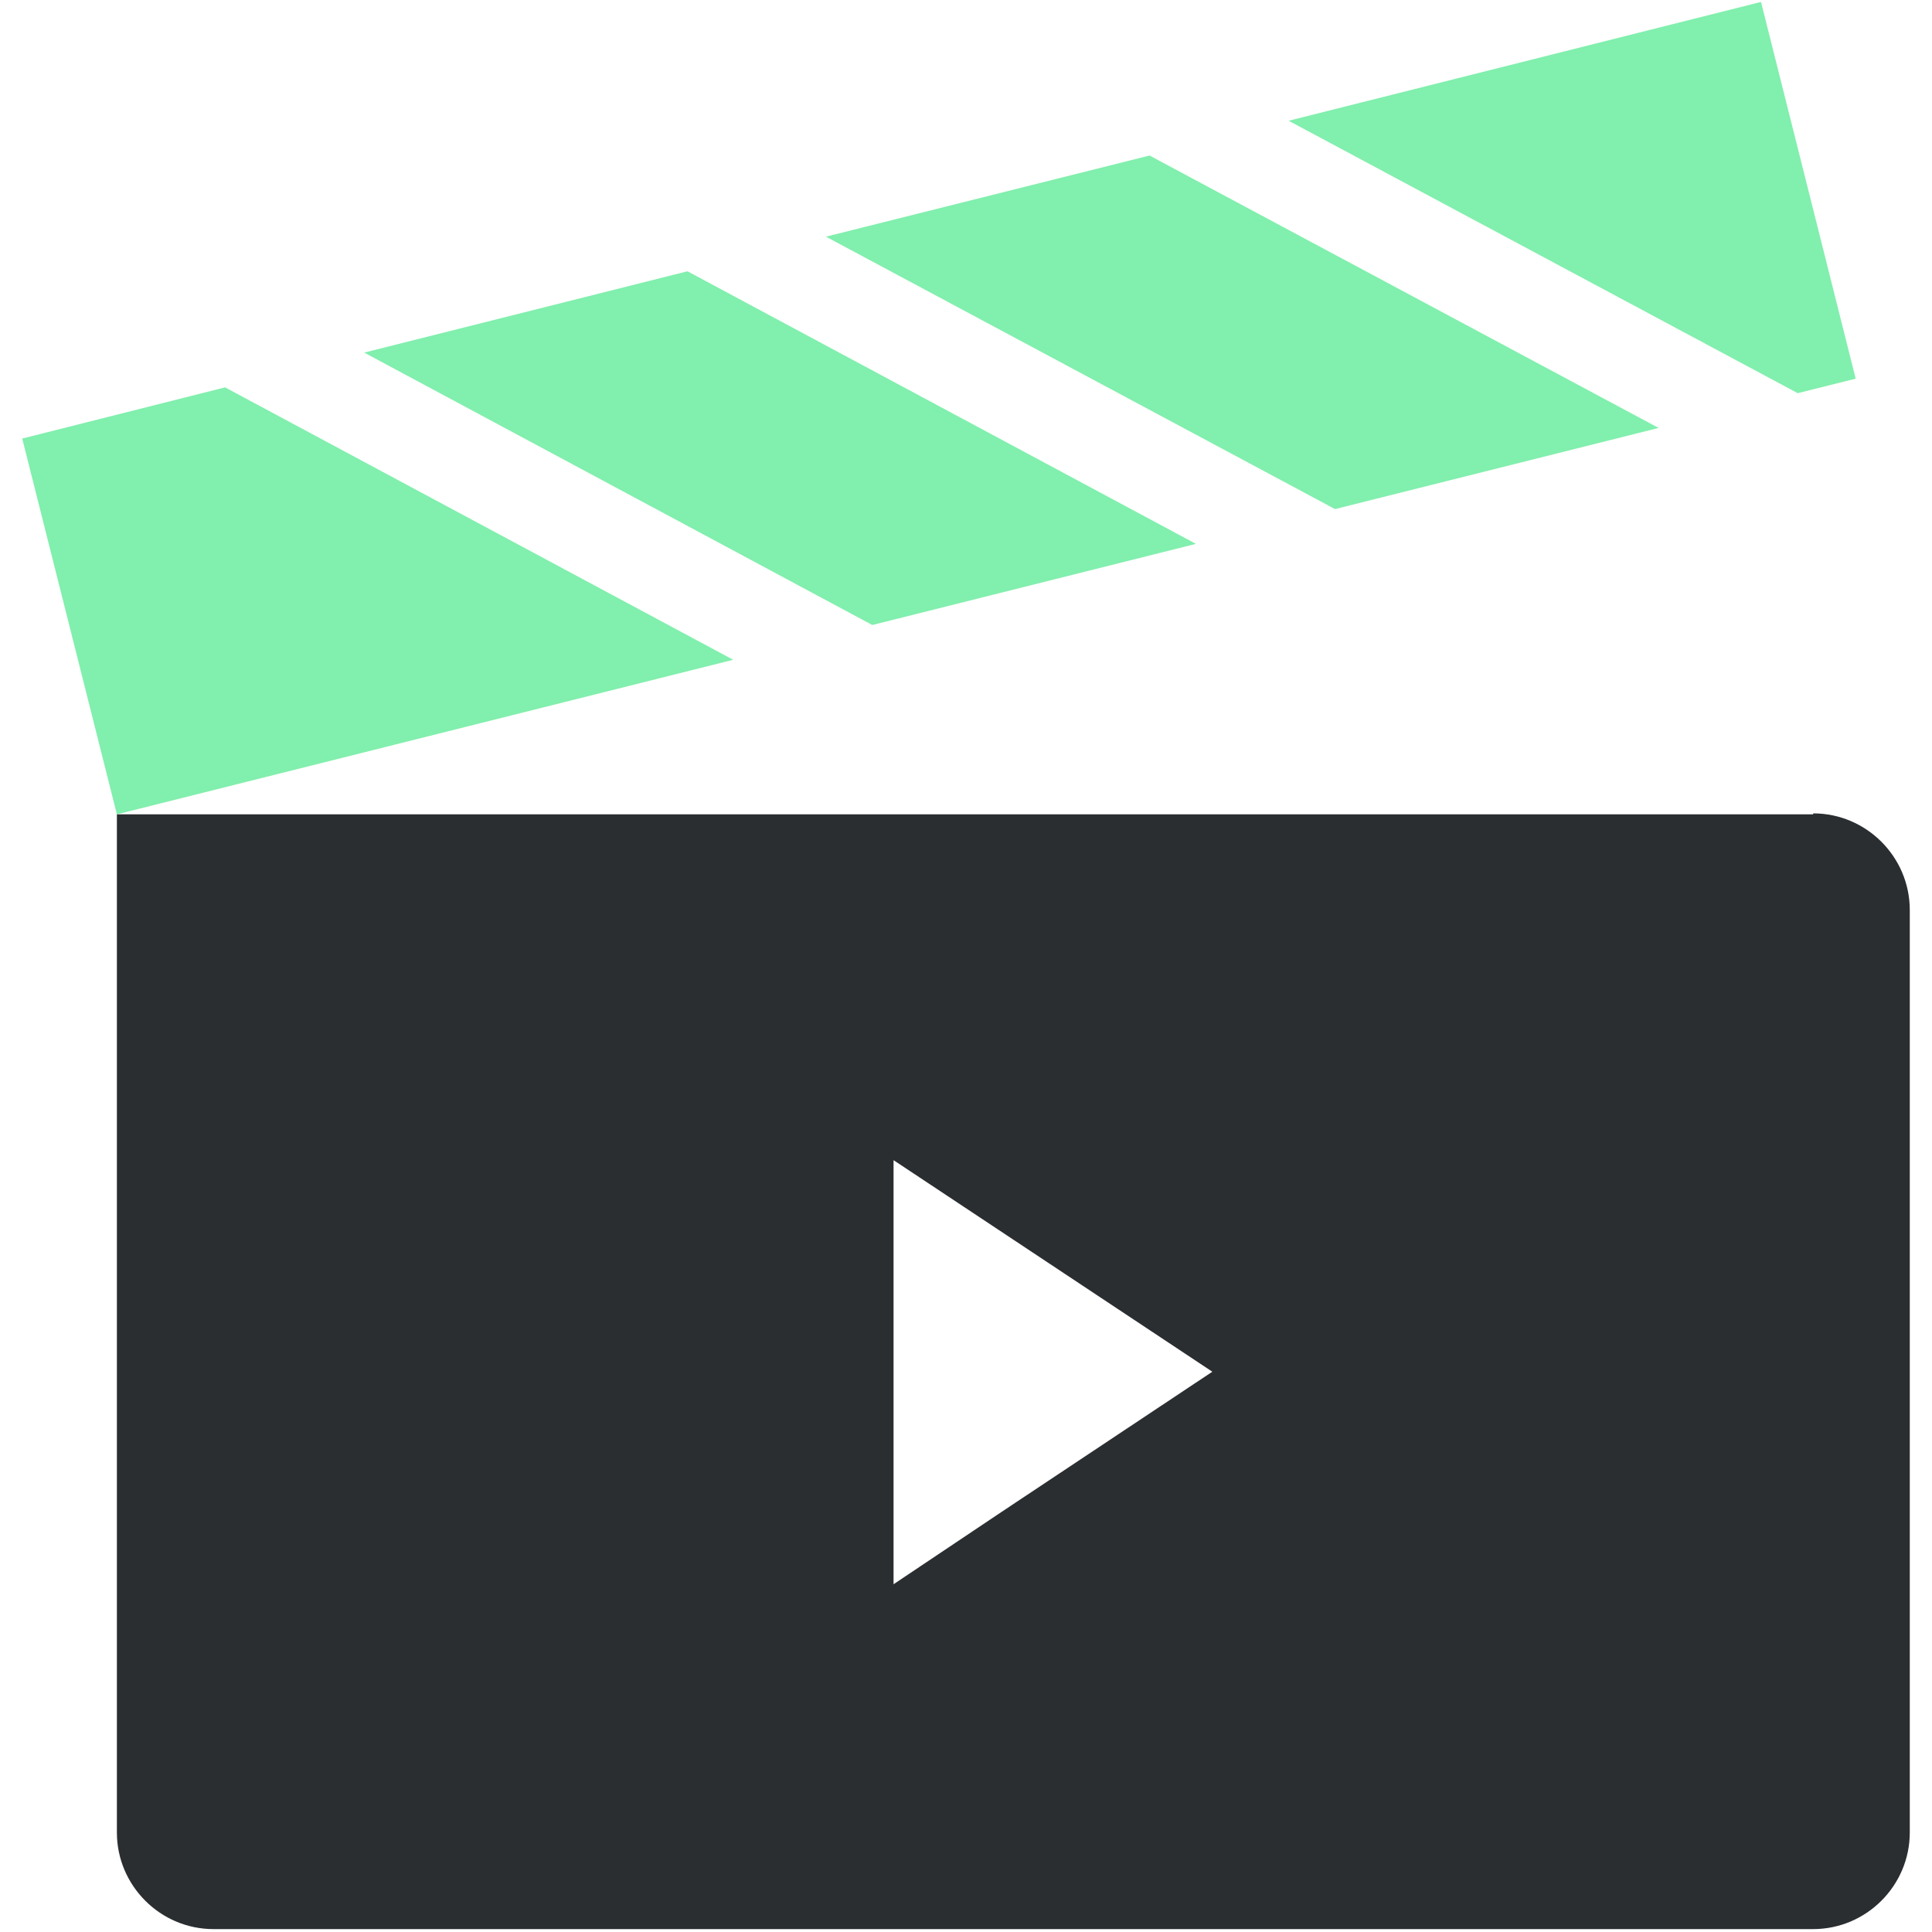 <?xml version="1.0" encoding="UTF-8"?>
<svg id="Scénario" xmlns="http://www.w3.org/2000/svg" viewBox="0 0 20 20">
  <defs>
    <style>
      .cls-1 {
        fill: #2b2e30;
      }

      .cls-1, .cls-2 {
        stroke-width: 0px;
      }

      .cls-2 {
        fill: #81efad;
      }
    </style>
  </defs>
  <polygon class="cls-2" points="2.33 4.01 7.59 6.83 1.21 8.43 .23 4.54 2.33 4.01"/>
  <polygon class="cls-2" points="7.12 2.81 12.38 5.63 9.03 6.47 3.77 3.65 7.11 2.81 7.12 2.81"/>
  <polygon class="cls-2" points="11.9 1.61 17.17 4.43 13.82 5.27 13.82 5.27 8.55 2.45 11.9 1.61"/>
  <polygon class="cls-2" points="19.21 3.92 18.61 4.07 13.34 1.25 18.23 .02 19.21 3.92"/>
  <path class="cls-1" d="M18.77,8.43H1.21v10.54c0,.55.45,1,1,1h16.56c.55,0,1-.45,1-1v-9.55c0-.55-.45-1-1-1ZM10.37,15.65l-1.12.75v-4.39l3.3,2.19-2.18,1.45Z"/>
</svg>